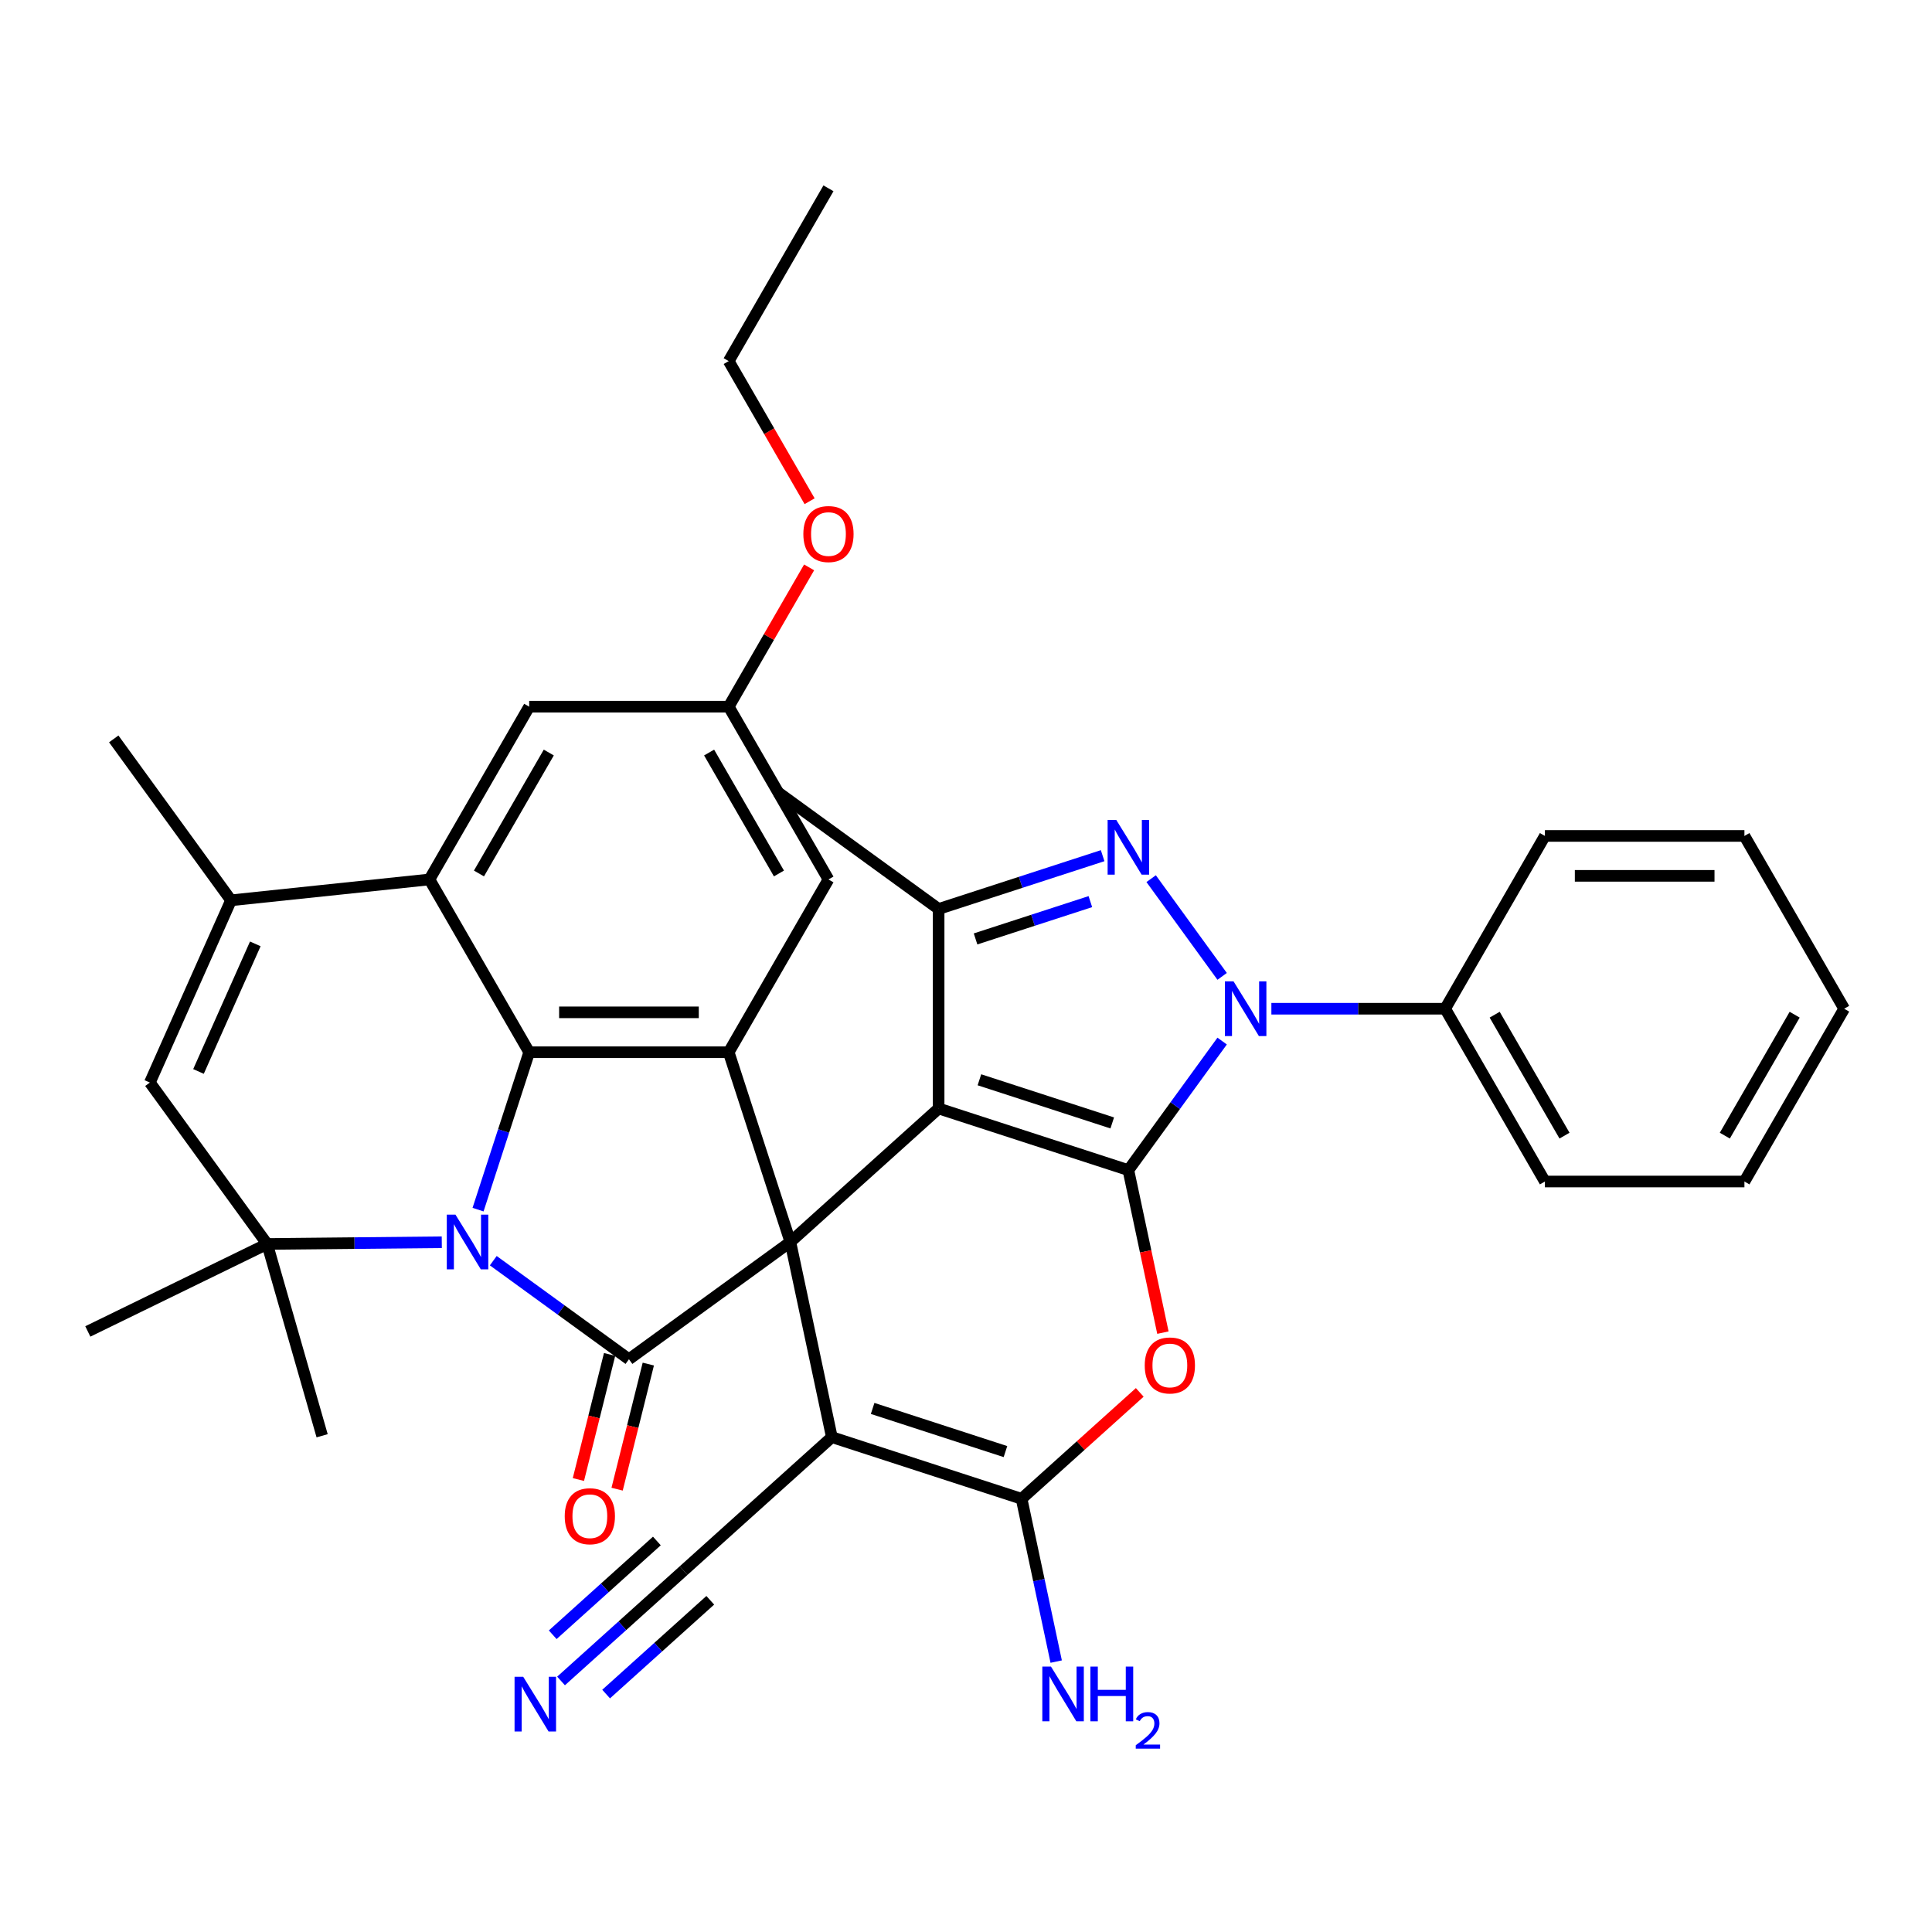 <?xml version='1.0' encoding='iso-8859-1'?>
<svg version='1.1' baseProfile='full'
              xmlns='http://www.w3.org/2000/svg'
                      xmlns:rdkit='http://www.rdkit.org/xml'
                      xmlns:xlink='http://www.w3.org/1999/xlink'
                  xml:space='preserve'
width='1000px' height='1000px' viewBox='0 0 1000 1000'>
<!-- END OF HEADER -->
<rect style='opacity:1.0;fill:#FFFFFF;stroke:none' width='1000' height='1000' x='0' y='0'> </rect>
<path class='bond-0' d='M 409.088,642.848 L 485.831,573.748' style='fill:none;fill-rule:evenodd;stroke:#000000;stroke-width:6px;stroke-linecap:butt;stroke-linejoin:miter;stroke-opacity:1' />
<path class='bond-3' d='M 409.088,642.848 L 325.543,703.547' style='fill:none;fill-rule:evenodd;stroke:#000000;stroke-width:6px;stroke-linecap:butt;stroke-linejoin:miter;stroke-opacity:1' />
<path class='bond-5' d='M 409.088,642.848 L 430.559,743.859' style='fill:none;fill-rule:evenodd;stroke:#000000;stroke-width:6px;stroke-linecap:butt;stroke-linejoin:miter;stroke-opacity:1' />
<path class='bond-10' d='M 409.088,642.848 L 377.177,544.635' style='fill:none;fill-rule:evenodd;stroke:#000000;stroke-width:6px;stroke-linecap:butt;stroke-linejoin:miter;stroke-opacity:1' />
<path class='bond-1' d='M 485.831,573.748 L 584.044,605.66' style='fill:none;fill-rule:evenodd;stroke:#000000;stroke-width:6px;stroke-linecap:butt;stroke-linejoin:miter;stroke-opacity:1' />
<path class='bond-1' d='M 506.945,558.893 L 575.695,581.231' style='fill:none;fill-rule:evenodd;stroke:#000000;stroke-width:6px;stroke-linecap:butt;stroke-linejoin:miter;stroke-opacity:1' />
<path class='bond-11' d='M 485.831,573.748 L 485.831,470.481' style='fill:none;fill-rule:evenodd;stroke:#000000;stroke-width:6px;stroke-linecap:butt;stroke-linejoin:miter;stroke-opacity:1' />
<path class='bond-4' d='M 584.044,605.66 L 608.312,572.258' style='fill:none;fill-rule:evenodd;stroke:#000000;stroke-width:6px;stroke-linecap:butt;stroke-linejoin:miter;stroke-opacity:1' />
<path class='bond-4' d='M 608.312,572.258 L 632.58,538.856' style='fill:none;fill-rule:evenodd;stroke:#0000FF;stroke-width:6px;stroke-linecap:butt;stroke-linejoin:miter;stroke-opacity:1' />
<path class='bond-37' d='M 584.044,605.66 L 592.983,647.714' style='fill:none;fill-rule:evenodd;stroke:#000000;stroke-width:6px;stroke-linecap:butt;stroke-linejoin:miter;stroke-opacity:1' />
<path class='bond-37' d='M 592.983,647.714 L 601.922,689.769' style='fill:none;fill-rule:evenodd;stroke:#FF0000;stroke-width:6px;stroke-linecap:butt;stroke-linejoin:miter;stroke-opacity:1' />
<path class='bond-2' d='M 255.32,652.527 L 290.432,678.037' style='fill:none;fill-rule:evenodd;stroke:#0000FF;stroke-width:6px;stroke-linecap:butt;stroke-linejoin:miter;stroke-opacity:1' />
<path class='bond-2' d='M 290.432,678.037 L 325.543,703.547' style='fill:none;fill-rule:evenodd;stroke:#000000;stroke-width:6px;stroke-linecap:butt;stroke-linejoin:miter;stroke-opacity:1' />
<path class='bond-12' d='M 228.665,642.981 L 183.468,643.431' style='fill:none;fill-rule:evenodd;stroke:#0000FF;stroke-width:6px;stroke-linecap:butt;stroke-linejoin:miter;stroke-opacity:1' />
<path class='bond-12' d='M 183.468,643.431 L 138.271,643.881' style='fill:none;fill-rule:evenodd;stroke:#000000;stroke-width:6px;stroke-linecap:butt;stroke-linejoin:miter;stroke-opacity:1' />
<path class='bond-36' d='M 247.438,626.106 L 260.674,585.37' style='fill:none;fill-rule:evenodd;stroke:#0000FF;stroke-width:6px;stroke-linecap:butt;stroke-linejoin:miter;stroke-opacity:1' />
<path class='bond-36' d='M 260.674,585.37 L 273.91,544.635' style='fill:none;fill-rule:evenodd;stroke:#000000;stroke-width:6px;stroke-linecap:butt;stroke-linejoin:miter;stroke-opacity:1' />
<path class='bond-18' d='M 315.523,701.048 L 307.45,733.423' style='fill:none;fill-rule:evenodd;stroke:#000000;stroke-width:6px;stroke-linecap:butt;stroke-linejoin:miter;stroke-opacity:1' />
<path class='bond-18' d='M 307.45,733.423 L 299.376,765.798' style='fill:none;fill-rule:evenodd;stroke:#FF0000;stroke-width:6px;stroke-linecap:butt;stroke-linejoin:miter;stroke-opacity:1' />
<path class='bond-18' d='M 335.563,706.046 L 327.489,738.421' style='fill:none;fill-rule:evenodd;stroke:#000000;stroke-width:6px;stroke-linecap:butt;stroke-linejoin:miter;stroke-opacity:1' />
<path class='bond-18' d='M 327.489,738.421 L 319.416,770.795' style='fill:none;fill-rule:evenodd;stroke:#FF0000;stroke-width:6px;stroke-linecap:butt;stroke-linejoin:miter;stroke-opacity:1' />
<path class='bond-21' d='M 658.065,522.115 L 703.038,522.115' style='fill:none;fill-rule:evenodd;stroke:#0000FF;stroke-width:6px;stroke-linecap:butt;stroke-linejoin:miter;stroke-opacity:1' />
<path class='bond-21' d='M 703.038,522.115 L 748.011,522.115' style='fill:none;fill-rule:evenodd;stroke:#000000;stroke-width:6px;stroke-linecap:butt;stroke-linejoin:miter;stroke-opacity:1' />
<path class='bond-38' d='M 632.58,505.373 L 595.832,454.794' style='fill:none;fill-rule:evenodd;stroke:#0000FF;stroke-width:6px;stroke-linecap:butt;stroke-linejoin:miter;stroke-opacity:1' />
<path class='bond-9' d='M 430.559,743.859 L 528.772,775.77' style='fill:none;fill-rule:evenodd;stroke:#000000;stroke-width:6px;stroke-linecap:butt;stroke-linejoin:miter;stroke-opacity:1' />
<path class='bond-9' d='M 451.673,729.003 L 520.422,751.341' style='fill:none;fill-rule:evenodd;stroke:#000000;stroke-width:6px;stroke-linecap:butt;stroke-linejoin:miter;stroke-opacity:1' />
<path class='bond-16' d='M 430.559,743.859 L 353.816,812.958' style='fill:none;fill-rule:evenodd;stroke:#000000;stroke-width:6px;stroke-linecap:butt;stroke-linejoin:miter;stroke-opacity:1' />
<path class='bond-6' d='M 570.723,442.898 L 528.277,456.69' style='fill:none;fill-rule:evenodd;stroke:#0000FF;stroke-width:6px;stroke-linecap:butt;stroke-linejoin:miter;stroke-opacity:1' />
<path class='bond-6' d='M 528.277,456.69 L 485.831,470.481' style='fill:none;fill-rule:evenodd;stroke:#000000;stroke-width:6px;stroke-linecap:butt;stroke-linejoin:miter;stroke-opacity:1' />
<path class='bond-6' d='M 564.371,466.678 L 534.659,476.332' style='fill:none;fill-rule:evenodd;stroke:#0000FF;stroke-width:6px;stroke-linecap:butt;stroke-linejoin:miter;stroke-opacity:1' />
<path class='bond-6' d='M 534.659,476.332 L 504.947,485.986' style='fill:none;fill-rule:evenodd;stroke:#000000;stroke-width:6px;stroke-linecap:butt;stroke-linejoin:miter;stroke-opacity:1' />
<path class='bond-7' d='M 589.933,720.7 L 559.353,748.235' style='fill:none;fill-rule:evenodd;stroke:#FF0000;stroke-width:6px;stroke-linecap:butt;stroke-linejoin:miter;stroke-opacity:1' />
<path class='bond-7' d='M 559.353,748.235 L 528.772,775.77' style='fill:none;fill-rule:evenodd;stroke:#000000;stroke-width:6px;stroke-linecap:butt;stroke-linejoin:miter;stroke-opacity:1' />
<path class='bond-8' d='M 273.91,544.635 L 377.177,544.635' style='fill:none;fill-rule:evenodd;stroke:#000000;stroke-width:6px;stroke-linecap:butt;stroke-linejoin:miter;stroke-opacity:1' />
<path class='bond-8' d='M 289.4,523.981 L 361.687,523.981' style='fill:none;fill-rule:evenodd;stroke:#000000;stroke-width:6px;stroke-linecap:butt;stroke-linejoin:miter;stroke-opacity:1' />
<path class='bond-13' d='M 273.91,544.635 L 222.276,455.203' style='fill:none;fill-rule:evenodd;stroke:#000000;stroke-width:6px;stroke-linecap:butt;stroke-linejoin:miter;stroke-opacity:1' />
<path class='bond-23' d='M 528.772,775.77 L 537.728,817.905' style='fill:none;fill-rule:evenodd;stroke:#000000;stroke-width:6px;stroke-linecap:butt;stroke-linejoin:miter;stroke-opacity:1' />
<path class='bond-23' d='M 537.728,817.905 L 546.684,860.039' style='fill:none;fill-rule:evenodd;stroke:#0000FF;stroke-width:6px;stroke-linecap:butt;stroke-linejoin:miter;stroke-opacity:1' />
<path class='bond-19' d='M 377.177,544.635 L 428.811,455.203' style='fill:none;fill-rule:evenodd;stroke:#000000;stroke-width:6px;stroke-linecap:butt;stroke-linejoin:miter;stroke-opacity:1' />
<path class='bond-26' d='M 485.831,470.481 L 402.286,409.782' style='fill:none;fill-rule:evenodd;stroke:#000000;stroke-width:6px;stroke-linecap:butt;stroke-linejoin:miter;stroke-opacity:1' />
<path class='bond-15' d='M 138.271,643.881 L 77.572,560.336' style='fill:none;fill-rule:evenodd;stroke:#000000;stroke-width:6px;stroke-linecap:butt;stroke-linejoin:miter;stroke-opacity:1' />
<path class='bond-24' d='M 138.271,643.881 L 45.455,689.151' style='fill:none;fill-rule:evenodd;stroke:#000000;stroke-width:6px;stroke-linecap:butt;stroke-linejoin:miter;stroke-opacity:1' />
<path class='bond-25' d='M 138.271,643.881 L 166.735,743.148' style='fill:none;fill-rule:evenodd;stroke:#000000;stroke-width:6px;stroke-linecap:butt;stroke-linejoin:miter;stroke-opacity:1' />
<path class='bond-14' d='M 222.276,455.203 L 119.574,465.997' style='fill:none;fill-rule:evenodd;stroke:#000000;stroke-width:6px;stroke-linecap:butt;stroke-linejoin:miter;stroke-opacity:1' />
<path class='bond-39' d='M 222.276,455.203 L 273.91,365.77' style='fill:none;fill-rule:evenodd;stroke:#000000;stroke-width:6px;stroke-linecap:butt;stroke-linejoin:miter;stroke-opacity:1' />
<path class='bond-39' d='M 247.907,452.114 L 284.051,389.512' style='fill:none;fill-rule:evenodd;stroke:#000000;stroke-width:6px;stroke-linecap:butt;stroke-linejoin:miter;stroke-opacity:1' />
<path class='bond-27' d='M 119.574,465.997 L 58.875,382.452' style='fill:none;fill-rule:evenodd;stroke:#000000;stroke-width:6px;stroke-linecap:butt;stroke-linejoin:miter;stroke-opacity:1' />
<path class='bond-40' d='M 119.574,465.997 L 77.572,560.336' style='fill:none;fill-rule:evenodd;stroke:#000000;stroke-width:6px;stroke-linecap:butt;stroke-linejoin:miter;stroke-opacity:1' />
<path class='bond-40' d='M 132.142,488.548 L 102.74,554.586' style='fill:none;fill-rule:evenodd;stroke:#000000;stroke-width:6px;stroke-linecap:butt;stroke-linejoin:miter;stroke-opacity:1' />
<path class='bond-17' d='M 353.816,812.958 L 322.106,841.51' style='fill:none;fill-rule:evenodd;stroke:#000000;stroke-width:6px;stroke-linecap:butt;stroke-linejoin:miter;stroke-opacity:1' />
<path class='bond-17' d='M 322.106,841.51 L 290.395,870.062' style='fill:none;fill-rule:evenodd;stroke:#0000FF;stroke-width:6px;stroke-linecap:butt;stroke-linejoin:miter;stroke-opacity:1' />
<path class='bond-17' d='M 339.996,797.609 L 313.043,821.879' style='fill:none;fill-rule:evenodd;stroke:#000000;stroke-width:6px;stroke-linecap:butt;stroke-linejoin:miter;stroke-opacity:1' />
<path class='bond-17' d='M 313.043,821.879 L 286.089,846.148' style='fill:none;fill-rule:evenodd;stroke:#0000FF;stroke-width:6px;stroke-linecap:butt;stroke-linejoin:miter;stroke-opacity:1' />
<path class='bond-17' d='M 367.636,828.307 L 340.682,852.576' style='fill:none;fill-rule:evenodd;stroke:#000000;stroke-width:6px;stroke-linecap:butt;stroke-linejoin:miter;stroke-opacity:1' />
<path class='bond-17' d='M 340.682,852.576 L 313.728,876.845' style='fill:none;fill-rule:evenodd;stroke:#0000FF;stroke-width:6px;stroke-linecap:butt;stroke-linejoin:miter;stroke-opacity:1' />
<path class='bond-22' d='M 428.811,455.203 L 377.177,365.77' style='fill:none;fill-rule:evenodd;stroke:#000000;stroke-width:6px;stroke-linecap:butt;stroke-linejoin:miter;stroke-opacity:1' />
<path class='bond-22' d='M 403.179,452.114 L 367.036,389.512' style='fill:none;fill-rule:evenodd;stroke:#000000;stroke-width:6px;stroke-linecap:butt;stroke-linejoin:miter;stroke-opacity:1' />
<path class='bond-20' d='M 273.91,365.77 L 377.177,365.77' style='fill:none;fill-rule:evenodd;stroke:#000000;stroke-width:6px;stroke-linecap:butt;stroke-linejoin:miter;stroke-opacity:1' />
<path class='bond-29' d='M 748.011,522.115 L 799.644,611.547' style='fill:none;fill-rule:evenodd;stroke:#000000;stroke-width:6px;stroke-linecap:butt;stroke-linejoin:miter;stroke-opacity:1' />
<path class='bond-29' d='M 773.642,525.203 L 809.786,587.805' style='fill:none;fill-rule:evenodd;stroke:#000000;stroke-width:6px;stroke-linecap:butt;stroke-linejoin:miter;stroke-opacity:1' />
<path class='bond-30' d='M 748.011,522.115 L 799.644,432.683' style='fill:none;fill-rule:evenodd;stroke:#000000;stroke-width:6px;stroke-linecap:butt;stroke-linejoin:miter;stroke-opacity:1' />
<path class='bond-28' d='M 377.177,365.77 L 397.988,329.725' style='fill:none;fill-rule:evenodd;stroke:#000000;stroke-width:6px;stroke-linecap:butt;stroke-linejoin:miter;stroke-opacity:1' />
<path class='bond-28' d='M 397.988,329.725 L 418.799,293.68' style='fill:none;fill-rule:evenodd;stroke:#FF0000;stroke-width:6px;stroke-linecap:butt;stroke-linejoin:miter;stroke-opacity:1' />
<path class='bond-31' d='M 419.053,259.436 L 398.115,223.171' style='fill:none;fill-rule:evenodd;stroke:#FF0000;stroke-width:6px;stroke-linecap:butt;stroke-linejoin:miter;stroke-opacity:1' />
<path class='bond-31' d='M 398.115,223.171 L 377.177,186.906' style='fill:none;fill-rule:evenodd;stroke:#000000;stroke-width:6px;stroke-linecap:butt;stroke-linejoin:miter;stroke-opacity:1' />
<path class='bond-34' d='M 799.644,611.547 L 902.912,611.547' style='fill:none;fill-rule:evenodd;stroke:#000000;stroke-width:6px;stroke-linecap:butt;stroke-linejoin:miter;stroke-opacity:1' />
<path class='bond-33' d='M 799.644,432.683 L 902.912,432.683' style='fill:none;fill-rule:evenodd;stroke:#000000;stroke-width:6px;stroke-linecap:butt;stroke-linejoin:miter;stroke-opacity:1' />
<path class='bond-33' d='M 815.134,453.336 L 887.422,453.336' style='fill:none;fill-rule:evenodd;stroke:#000000;stroke-width:6px;stroke-linecap:butt;stroke-linejoin:miter;stroke-opacity:1' />
<path class='bond-32' d='M 377.177,186.906 L 428.811,97.474' style='fill:none;fill-rule:evenodd;stroke:#000000;stroke-width:6px;stroke-linecap:butt;stroke-linejoin:miter;stroke-opacity:1' />
<path class='bond-35' d='M 902.912,432.683 L 954.545,522.115' style='fill:none;fill-rule:evenodd;stroke:#000000;stroke-width:6px;stroke-linecap:butt;stroke-linejoin:miter;stroke-opacity:1' />
<path class='bond-41' d='M 902.912,611.547 L 954.545,522.115' style='fill:none;fill-rule:evenodd;stroke:#000000;stroke-width:6px;stroke-linecap:butt;stroke-linejoin:miter;stroke-opacity:1' />
<path class='bond-41' d='M 892.77,587.805 L 928.914,525.203' style='fill:none;fill-rule:evenodd;stroke:#000000;stroke-width:6px;stroke-linecap:butt;stroke-linejoin:miter;stroke-opacity:1' />
<path  class='atom-3' d='M 235.738 628.688
L 245.018 643.688
Q 245.938 645.168, 247.418 647.848
Q 248.898 650.528, 248.978 650.688
L 248.978 628.688
L 252.738 628.688
L 252.738 657.008
L 248.858 657.008
L 238.898 640.608
Q 237.738 638.688, 236.498 636.488
Q 235.298 634.288, 234.938 633.608
L 234.938 657.008
L 231.258 657.008
L 231.258 628.688
L 235.738 628.688
' fill='#0000FF'/>
<path  class='atom-5' d='M 638.483 507.955
L 647.763 522.955
Q 648.683 524.435, 650.163 527.115
Q 651.643 529.795, 651.723 529.955
L 651.723 507.955
L 655.483 507.955
L 655.483 536.275
L 651.603 536.275
L 641.643 519.875
Q 640.483 517.955, 639.243 515.755
Q 638.043 513.555, 637.683 512.875
L 637.683 536.275
L 634.003 536.275
L 634.003 507.955
L 638.483 507.955
' fill='#0000FF'/>
<path  class='atom-7' d='M 577.784 424.41
L 587.064 439.41
Q 587.984 440.89, 589.464 443.57
Q 590.944 446.25, 591.024 446.41
L 591.024 424.41
L 594.784 424.41
L 594.784 452.73
L 590.904 452.73
L 580.944 436.33
Q 579.784 434.41, 578.544 432.21
Q 577.344 430.01, 576.984 429.33
L 576.984 452.73
L 573.304 452.73
L 573.304 424.41
L 577.784 424.41
' fill='#0000FF'/>
<path  class='atom-8' d='M 592.515 706.751
Q 592.515 699.951, 595.875 696.151
Q 599.235 692.351, 605.515 692.351
Q 611.795 692.351, 615.155 696.151
Q 618.515 699.951, 618.515 706.751
Q 618.515 713.631, 615.115 717.551
Q 611.715 721.431, 605.515 721.431
Q 599.275 721.431, 595.875 717.551
Q 592.515 713.671, 592.515 706.751
M 605.515 718.231
Q 609.835 718.231, 612.155 715.351
Q 614.515 712.431, 614.515 706.751
Q 614.515 701.191, 612.155 698.391
Q 609.835 695.551, 605.515 695.551
Q 601.195 695.551, 598.835 698.351
Q 596.515 701.151, 596.515 706.751
Q 596.515 712.471, 598.835 715.351
Q 601.195 718.231, 605.515 718.231
' fill='#FF0000'/>
<path  class='atom-18' d='M 270.814 867.897
L 280.094 882.897
Q 281.014 884.377, 282.494 887.057
Q 283.974 889.737, 284.054 889.897
L 284.054 867.897
L 287.814 867.897
L 287.814 896.217
L 283.934 896.217
L 273.974 879.817
Q 272.814 877.897, 271.574 875.697
Q 270.374 873.497, 270.014 872.817
L 270.014 896.217
L 266.334 896.217
L 266.334 867.897
L 270.814 867.897
' fill='#0000FF'/>
<path  class='atom-19' d='M 292.303 784.788
Q 292.303 777.988, 295.663 774.188
Q 299.023 770.388, 305.303 770.388
Q 311.583 770.388, 314.943 774.188
Q 318.303 777.988, 318.303 784.788
Q 318.303 791.668, 314.903 795.588
Q 311.503 799.468, 305.303 799.468
Q 299.063 799.468, 295.663 795.588
Q 292.303 791.708, 292.303 784.788
M 305.303 796.268
Q 309.623 796.268, 311.943 793.388
Q 314.303 790.468, 314.303 784.788
Q 314.303 779.228, 311.943 776.428
Q 309.623 773.588, 305.303 773.588
Q 300.983 773.588, 298.623 776.388
Q 296.303 779.188, 296.303 784.788
Q 296.303 790.508, 298.623 793.388
Q 300.983 796.268, 305.303 796.268
' fill='#FF0000'/>
<path  class='atom-24' d='M 543.983 862.621
L 553.263 877.621
Q 554.183 879.101, 555.663 881.781
Q 557.143 884.461, 557.223 884.621
L 557.223 862.621
L 560.983 862.621
L 560.983 890.941
L 557.103 890.941
L 547.143 874.541
Q 545.983 872.621, 544.743 870.421
Q 543.543 868.221, 543.183 867.541
L 543.183 890.941
L 539.503 890.941
L 539.503 862.621
L 543.983 862.621
' fill='#0000FF'/>
<path  class='atom-24' d='M 564.383 862.621
L 568.223 862.621
L 568.223 874.661
L 582.703 874.661
L 582.703 862.621
L 586.543 862.621
L 586.543 890.941
L 582.703 890.941
L 582.703 877.861
L 568.223 877.861
L 568.223 890.941
L 564.383 890.941
L 564.383 862.621
' fill='#0000FF'/>
<path  class='atom-24' d='M 587.915 889.947
Q 588.602 888.178, 590.239 887.202
Q 591.875 886.198, 594.146 886.198
Q 596.971 886.198, 598.555 887.73
Q 600.139 889.261, 600.139 891.98
Q 600.139 894.752, 598.079 897.339
Q 596.047 899.926, 591.823 902.989
L 600.455 902.989
L 600.455 905.101
L 587.863 905.101
L 587.863 903.332
Q 591.347 900.85, 593.407 899.002
Q 595.492 897.154, 596.495 895.491
Q 597.499 893.828, 597.499 892.112
Q 597.499 890.317, 596.601 889.314
Q 595.703 888.31, 594.146 888.31
Q 592.641 888.31, 591.638 888.918
Q 590.635 889.525, 589.922 890.871
L 587.915 889.947
' fill='#0000FF'/>
<path  class='atom-29' d='M 415.811 276.418
Q 415.811 269.618, 419.171 265.818
Q 422.531 262.018, 428.811 262.018
Q 435.091 262.018, 438.451 265.818
Q 441.811 269.618, 441.811 276.418
Q 441.811 283.298, 438.411 287.218
Q 435.011 291.098, 428.811 291.098
Q 422.571 291.098, 419.171 287.218
Q 415.811 283.338, 415.811 276.418
M 428.811 287.898
Q 433.131 287.898, 435.451 285.018
Q 437.811 282.098, 437.811 276.418
Q 437.811 270.858, 435.451 268.058
Q 433.131 265.218, 428.811 265.218
Q 424.491 265.218, 422.131 268.018
Q 419.811 270.818, 419.811 276.418
Q 419.811 282.138, 422.131 285.018
Q 424.491 287.898, 428.811 287.898
' fill='#FF0000'/>
</svg>
